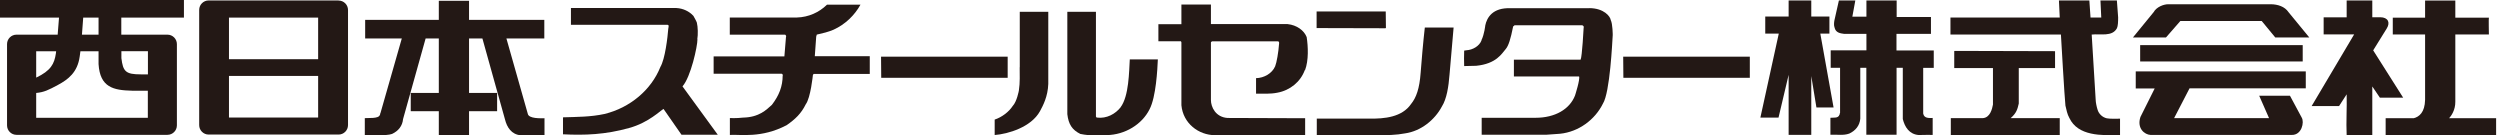 <svg width="277" height="15" viewBox="0 0 277 15" fill="none" xmlns="http://www.w3.org/2000/svg">
<g clip-path="url(#clip0_25_159)">
<path d="M0 1.95H6.54C6.5 2.51 6.45 3.19 6.39 3.84H1.83C1.25 3.84 0.78 4.31 0.78 4.89V13.89C0.78 14.47 1.25 14.94 1.83 14.94H18.55C19.13 14.94 19.6 14.47 19.6 13.89V4.89C19.6 4.31 19.13 3.84 18.55 3.84H13.44V1.95H20.38V0H0V1.95ZM6.22 5.68C6.21 5.77 6.2 5.86 6.19 5.93C6.02 7.08 5.63 7.83 4.01 8.6V5.68H6.22ZM4.01 13.06V10.3C4.88 10.22 5.38 9.97 6.42 9.41C7.56 8.8 8.59 8.01 8.83 6.27C8.86 6.08 8.88 5.88 8.91 5.68H10.92V7.1C11.08 9.69 12.57 10 14.63 10.05H16.38V13.05H4.01V13.06ZM16.39 5.68V8.24H15.6C13.93 8.24 13.63 7.93 13.45 6.44V5.67H16.39V5.68ZM10.92 3.84H9.08C9.13 3.24 9.17 2.61 9.22 1.95H10.92V3.84Z" fill="#231815"/>
<path d="M37.51 0.05H23.12C22.54 0.05 22.07 0.52 22.07 1.1V13.86C22.07 14.44 22.54 14.91 23.12 14.91H37.51C38.09 14.91 38.56 14.44 38.56 13.86V1.11C38.56 0.53 38.09 0.06 37.51 0.06V0.05ZM35.25 13.02H25.37V8.41H35.25V13.02ZM35.25 6.56H25.37V1.95H35.25V6.56Z" fill="#231815"/>
<path d="M58.48 12.61L56.11 4.26H60.31V2.2H51.97V0.09H48.62V2.2H40.46V4.26H44.52L42.15 12.55C42.08 12.6 42.15 12.71 42.08 12.75C41.95 13.17 40.79 13.05 40.42 13.09V14.97C41.14 14.93 42.78 15.08 43.44 14.84C44.14 14.51 44.59 13.96 44.66 13.19L47.16 4.26H48.62V10.3H45.51V12.32H48.62V14.97H51.97V12.32H55.08V10.3H51.97V4.26H53.45L55.95 13.22C56.17 14.11 56.67 14.9 57.7 14.99C58.23 14.96 60.33 14.98 60.33 14.98V13.1C59.93 13.11 58.58 13.16 58.48 12.61Z" fill="#231815"/>
<path d="M141.28 7.36C140.95 8.12 140.08 8.64 139.17 8.66V10.38C139.95 10.37 140.75 10.43 141.53 10.27C142.95 10.01 144.1 9.06 144.57 7.77H144.6C145.01 6.69 144.94 5.15 144.78 4.11C144.49 3.37 143.69 2.78 142.67 2.67H134.17V0.5H130.9V2.68H128.35V4.57H130.85L130.9 4.69V11.66C131.09 13.68 132.8 14.96 134.61 14.98H144.61V13.1L136.01 13.07C134.69 12.98 134.17 11.86 134.17 11.08V4.71C134.18 4.64 134.24 4.62 134.3 4.58H141.62C141.78 4.65 141.72 4.86 141.72 4.86C141.65 5.8 141.46 6.92 141.28 7.37V7.36Z" fill="#231815"/>
<path d="M77.26 4.36C77.35 3.83 77.33 2.98 77.21 2.5C77.12 2.25 76.95 2 76.83 1.76C76.37 1.26 75.7 0.93 74.95 0.89H63.26V2.75H73.97C74.17 2.78 74.05 3.02 74.06 3.13H74.05C73.97 4.17 73.69 6.54 73.17 7.42C72.16 9.96 69.81 11.94 66.97 12.63C65.44 12.96 63.97 12.95 62.38 13V14.88C64.79 15 67.07 14.92 69.71 14.18C71.85 13.6 73.21 12.22 73.52 12.07L75.51 14.93H79.53L75.62 9.57C76.54 8.53 77.28 5.14 77.28 4.34L77.26 4.36Z" fill="#231815"/>
<path d="M90.44 4.03C90.51 3.99 90.43 3.85 90.52 3.83C91.15 3.69 91.78 3.54 92.36 3.29C93.66 2.7 94.7 1.68 95.34 0.52C95.34 0.53 91.63 0.52 91.63 0.52C90.75 1.38 89.59 1.9 88.3 1.94H80.86V3.84H87C87 3.84 87.17 4 87.09 4.06L86.91 6.25H79.07V8.17H86.61C86.69 8.18 86.73 8.29 86.75 8.34C86.74 8.34 86.74 8.37 86.72 8.35C86.72 9.57 86.32 10.58 85.53 11.61C84.92 12.16 84.13 12.99 82.34 13.03C81.57 13.12 80.87 13.08 80.87 13.08V14.95C82.02 14.87 84.34 15.35 87.16 13.87C88.11 13.21 88.77 12.59 89.28 11.55C89.82 10.83 90.07 8.31 90.07 8.31H90.08C90.08 8.31 90.12 8.2 90.15 8.19H96.37V6.23H90.28L90.44 4V4.03Z" fill="#231815"/>
<path d="M176.1 0.91H167.4C165.36 0.82 164.74 1.98 164.57 2.81C164.57 2.81 164.47 3.78 164.15 4.44V4.48C163.91 5.11 163.18 5.53 162.48 5.57C162.37 5.61 162.32 5.56 162.23 5.62C162.22 6.16 162.2 6.77 162.23 7.32L163.56 7.29C165.8 7.07 166.4 5.93 166.83 5.44C167.15 5.07 167.38 4.31 167.65 2.96C167.67 2.84 167.79 2.92 167.79 2.8H175.32C175.48 2.87 175.51 3 175.47 3.05C175.47 3.05 175.3 6.31 175.13 6.61H167.74V8.47H174.96C175.1 8.77 174.51 10.59 174.51 10.59C173.92 12.1 172.3 13.05 170.15 13.05H164.17V14.93H171.32L172.85 14.82C174.93 14.61 176.73 13.25 177.6 11.49C178.39 10.26 178.64 4.63 178.69 3.89C178.69 3.89 178.69 2.65 178.47 2.22C178.42 1.83 177.73 0.91 176.1 0.9V0.91Z" fill="#231815"/>
<path d="M112.98 7.45C112.98 8.24 113.03 9.16 112.89 10.04C112.89 10.04 112.67 11.26 112.21 11.74C111.79 12.39 111.02 12.98 110.21 13.25C110.21 13.25 110.21 14.96 110.21 14.92V14.96C111.69 14.85 114.26 14.09 115.23 12.32C115.57 11.69 116.1 10.7 116.15 9.3V1.31H112.99V7.45H112.98Z" fill="#231815"/>
<path d="M124.18 11.87C123.59 12.63 122.61 13.16 121.56 13.03C121.49 13.03 121.43 12.96 121.43 12.91V1.31H118.26V12.65C118.39 13.77 118.79 14.39 119.7 14.84C120.92 15.09 121.75 14.98 122.62 14.97C124.65 14.94 126.54 13.78 127.37 12.11C128.09 10.74 128.24 7.7 128.29 6.58H125.18C125.1 7.91 125.09 10.64 124.17 11.87H124.18Z" fill="#231815"/>
<path d="M153.56 3.1L153.54 1.27H145.88V3.11L153.5 3.13L153.56 3.1Z" fill="#231815"/>
<path d="M157.41 8.04C157.28 9.83 156.92 10.82 156.34 11.53C155.35 12.97 153.43 13.18 151.65 13.14H145.9V15H152.65C153.68 14.97 154.7 14.97 155.67 14.78C157.45 14.53 158.97 13.28 159.75 11.82C160.3 10.95 160.5 9.63 160.61 8.24C160.79 6.17 160.96 4.31 161.06 3.05H157.87C157.7 4.52 157.48 7.02 157.41 8.04Z" fill="#231815"/>
<path d="M111.65 6.28H97.62L97.64 8.62H111.65V6.28Z" fill="#231815"/>
<path d="M179.87 8.62H193.88V6.28H179.85L179.87 8.62Z" fill="#231815"/>
<path d="M201.69 3.72H202.7V1.83H200.69V0.05H198.18V1.83H195.59V3.72H197.09L195.05 13.03H197.06L198.18 8.29V14.94H200.69V8.43L201.26 11.91H203.16L201.69 3.72Z" fill="#231815"/>
<path d="M210.15 3.75H213.95V1.88H210.15V0.05H206.8V1.85H205.24L205.57 0.05H203.75C203.75 0.05 203.26 2.19 203.25 2.27C203.21 2.49 203.18 2.81 203.26 3.02C203.39 3.64 203.9 3.69 204.31 3.75H206.8V5.58H202.84V7.51H203.88V12.51C203.81 12.56 203.88 12.67 203.81 12.71C203.68 13.13 203.18 13.01 202.81 13.05V14.93C203.53 14.89 204.25 15.04 204.9 14.8C205.6 14.47 206.05 13.92 206.12 13.15V7.51H206.79V14.93H210.14V7.51H210.83V13.19C211.05 14.08 211.55 14.87 212.58 14.96C213.11 14.93 214.14 14.95 214.14 14.95V13.07C213.74 13.08 213.19 13.13 213.09 12.58V7.52H214.26V5.59H210.13V3.76L210.15 3.75Z" fill="#231815"/>
<path d="M262.96 5.56L264.46 3.14C264.85 2.51 264.62 1.92 263.73 1.91H262.85V0.05H260.01V1.92H257.46V3.81H260.84L256.13 11.75H259.17L260.01 10.45C260.05 11.94 259.94 13.52 260.01 14.98H262.85V9.58L263.69 10.82H266.27L262.95 5.58L262.96 5.56Z" fill="#231815"/>
<path d="M271.36 13.1C271.6 12.84 272.06 12.19 272.05 11.27V3.82H275.77C275.77 3.82 275.73 1.95 275.77 1.96H272.05V0.06H268.7V1.96H265.12V3.82H268.7C268.7 3.82 268.7 11.04 268.7 11.06C268.67 12.45 268.05 12.94 267.44 13.1H264.33V14.96H276.58V13.1H271.37H271.36Z" fill="#231815"/>
<path d="M234.92 13.15C234.41 13.14 233.91 13.19 233.44 13.11C232.94 13 232.54 12.61 232.41 12.15C232.32 11.89 232.2 11.33 232.2 11.04L231.76 3.83C232.75 3.72 234.04 4.1 234.56 3.12C234.67 2.88 234.69 2.42 234.69 1.93L234.55 0.05H232.73L232.82 1.94H231.63L231.5 0.05H228.13L228.22 1.94H216.11V3.83H228.35C228.35 3.83 228.76 10.99 228.85 11.7C228.96 12.16 229.05 12.66 229.28 13.06C230.23 15.09 232.84 15.02 234.9 14.96C234.89 14.28 234.91 13.83 234.9 13.16L234.92 13.15Z" fill="#231815"/>
<path d="M223.68 11.47V7.54H227.7V5.67L216.56 5.64L216.53 5.67V7.54H220.82V11.59C220.73 12.06 220.51 13.04 219.69 13.09H216.15V14.96H228.22V13.09H222.78C223.44 12.52 223.54 12.07 223.68 11.47Z" fill="#231815"/>
<path d="M251.62 0.47H240.24C239.73 0.47 238.94 0.77 238.62 1.35L236.33 4.15H239.99L241.58 2.33H250.6L252.1 4.15H255.87L253.57 1.35C253.15 0.72 252.37 0.48 251.62 0.47Z" fill="#231815"/>
<path d="M255.14 5H237.13V6.81H255.14V5Z" fill="#231815"/>
<path d="M236.64 9.8H238.74L237.16 12.96C236.74 14.23 237.63 14.92 238.28 14.95H253.92C255.04 14.98 255.34 13.53 255.03 13.03L253.73 10.61H250.32L251.41 13.09H240.89L242.6 9.79H255.48V7.91H236.64V9.79V9.8Z" fill="#231815"/>
</g>
<defs>
<clipPath id="clip0_25_159">
<rect width="276.57" height="15" fill="white"/>
</clipPath>
</defs>
</svg>
